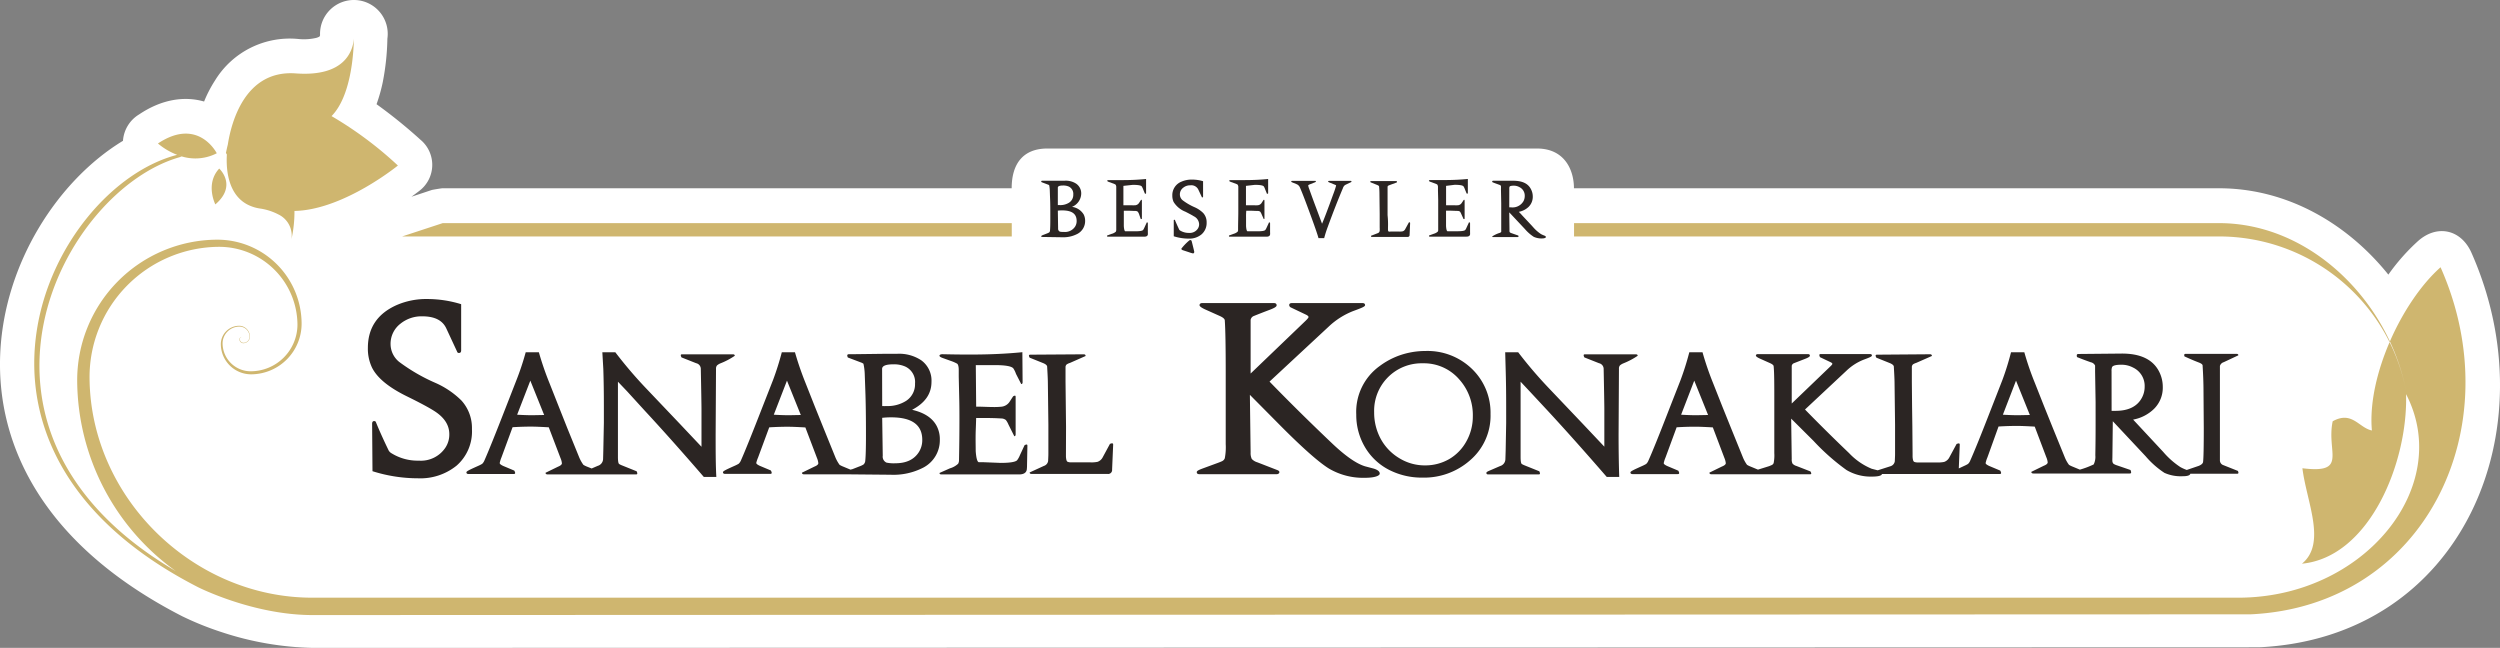 <svg xmlns="http://www.w3.org/2000/svg" width="542.173" height="140.509" viewBox="0 0 542.173 140.509"><rect x="0" y="0" width="542.173" height="140.509" fill="#808080" stroke="none"/><g id="BesevlerSanabelKonaklari_Logo" transform="translate(0.011 0.389)"><g id="Foreground"><path id="Path_660" data-name="Path 660" d="M341.33,40.44H481.2c15,0,28,7.84,36.75,18.73a44.1,44.1,0,0,1,6.41-7.26c4.13-3.7,9.34-2.57,11.6,2.49,17.07,38.42-2,83.53-46.08,85.59l-421.94.13a67.141,67.141,0,0,1-19.89-3.42,66.249,66.249,0,0,1-8.56-3.45c-60-30.77-40.95-86.08-12.83-103.1a7.26,7.26,0,0,1,3.49-5.72c5-3.36,9.92-4,14.1-2.8a27.3,27.3,0,0,1,2.37-4.57,19,19,0,0,1,18-9,11.69,11.69,0,0,0,3.94-.23,3.27,3.27,0,0,0,.67-.26.51.51,0,0,0,.17-.36A7.34,7.34,0,1,1,84,8a53.419,53.419,0,0,1-1,9.42,35.35,35.35,0,0,1-1.35,4.79,108.191,108.191,0,0,1,9.53,7.71A7.08,7.08,0,0,1,90.8,41.1c-.35.27-.89.68-1.58,1.18l4.39-1.46c.17-.06,2.13-.38,2.32-.38H219.39c0-5.43,2.59-8.62,7.73-8.62h106.2C339.25,31.82,341.33,36.41,341.33,40.44Z" fill="#fff"></path><path id="Path_661" data-name="Path 661" d="M229.4,45.29l.06,3.85a.69.69,0,0,0,.39.71,3.72,3.72,0,0,0,.89.06,2.6,2.6,0,0,0,2.4-1.15,2.23,2.23,0,0,0,.34-1.23c0-1.53-1-2.29-3.15-2.29a8.693,8.693,0,0,0-.929.05Zm0-1.2h.44a3.53,3.53,0,0,0,2-.53,2,2,0,0,0,.91-1.76,1.74,1.74,0,0,0-1-1.74,3,3,0,0,0-1.19-.22c-.77,0-1.16.15-1.16.46Zm3.05.38A3.5,3.5,0,0,1,235,46.11a3,3,0,0,1,.32,1.39,3.14,3.14,0,0,1-1.65,2.82,6.55,6.55,0,0,1-3.43.74h-.29L226,51c-.13,0-.19,0-.19-.14s.2-.22.6-.37l.69-.27a2.83,2.83,0,0,0,.42-.2.55.55,0,0,0,.18-.39c.05-.46.07-1.32.07-2.57,0-1.92,0-3.44-.06-4.58l-.06-1.71a5.581,5.581,0,0,0-.13-1,1.13,1.13,0,0,0-.27-.13l-1.32-.5a.19.19,0,0,1-.13-.18c0-.11.1-.16.3-.16h4.83a4.1,4.1,0,0,1,2.47.66,2.55,2.55,0,0,1,1.07,2.21,3.17,3.17,0,0,1-2,2.8Z" fill="#2b2523" fill-rule="evenodd"></path><path id="Path_662" data-name="Path 662" d="M243.62,39.92v4.2h1.68a5.91,5.91,0,0,0,.94,0,1.11,1.11,0,0,0,.76-.48l.37-.57c.06-.09.12-.14.16-.14s.1.07.1.2v3.79c0,.13,0,.2-.13.2s-.12,0-.16-.13L247,46a2,2,0,0,0-.27-.48.84.84,0,0,0-.5-.16c-.52,0-1.11-.05-1.78-.05h-.74v3.34c.05.7.16,1.08.31,1.12h2.19c1,0,1.51-.1,1.68-.28a2.59,2.59,0,0,0,.28-.51l.46-1a.151.151,0,0,1,.15-.14.171.171,0,0,1,.14.2v1.94a3.794,3.794,0,0,1,0,.5c-.06.31-.32.46-.78.46h-7.86c-.13,0-.2,0-.2-.14s0-.12.15-.16c.55-.21.86-.32.91-.33a2.16,2.16,0,0,0,.84-.46.93.93,0,0,0,.09-.39c0-1.46,0-2.79,0-4V40.27a.924.924,0,0,0-.17-.64,3.77,3.77,0,0,0-.63-.27l-.83-.3c-.22-.09-.33-.16-.33-.24s.1-.15.31-.15h2.89a52.293,52.293,0,0,0,5.23-.24v3c0,.13,0,.2-.14.2a.17.17,0,0,1-.16-.13l-.37-.91a3,3,0,0,0-.28-.56c-.19-.22-.83-.33-1.93-.33Z" fill="#2b2523" fill-rule="evenodd"></path><path id="Path_663" data-name="Path 663" d="M258.45,52c.36,1.42.54,2.17.54,2.26s-.09.31-.27.31a6.059,6.059,0,0,1-.85-.25l-1.37-.45c-.21-.07-.31-.18-.31-.33a11,11,0,0,1,1.62-1.7.5.5,0,0,1,.29-.16C258.27,51.64,258.39,51.75,258.45,52Zm2.45-13.05v3.28c0,.13-.05.19-.16.19s-.11-.05-.14-.13l-.76-1.62a1.69,1.69,0,0,0-1.72-.87,2.34,2.34,0,0,0-1.55.54,1.78,1.78,0,0,0-.7,1.46,1.61,1.61,0,0,0,.61,1.25,12.63,12.63,0,0,0,2.58,1.5,6.27,6.27,0,0,1,1.86,1.25,2.93,2.93,0,0,1,.75,2.05,3.26,3.26,0,0,1-1.13,2.61,4.12,4.12,0,0,1-2.75.9,10.75,10.75,0,0,1-3.25-.51V47.48c0-.14,0-.2.14-.2s.11,0,.15.13c.24.59.54,1.24.89,2a.58.58,0,0,0,.21.2,3.57,3.57,0,0,0,1.94.51,2.08,2.08,0,0,0,1.89-.92,1.68,1.68,0,0,0,.28-1,2,2,0,0,0-1.12-1.67c-.38-.24-1-.57-1.84-1a5.25,5.25,0,0,1-2.57-2.12,3.2,3.2,0,0,1-.28-1.36,3.13,3.13,0,0,1,2-3.05,5.36,5.36,0,0,1,2.22-.44,8.14,8.14,0,0,1,2.45.35Z" fill="#2b2523" fill-rule="evenodd"></path><path id="Path_664" data-name="Path 664" d="M270.2,39.92v4.2h1.68a5.67,5.67,0,0,0,.93,0,1.1,1.1,0,0,0,.77-.48l.37-.57c.06-.09.11-.14.15-.14s.11.07.11.2v3.79c0,.13,0,.2-.14.2A.2.2,0,0,1,274,47l-.44-1a2,2,0,0,0-.27-.48.87.87,0,0,0-.5-.16c-.53,0-1.12-.05-1.78-.05h-.74a10.86,10.86,0,0,0-.05,1.34v2c.05.7.15,1.08.31,1.12h2.18c1,0,1.52-.1,1.68-.28a2.492,2.492,0,0,0,.29-.51l.46-1a.151.151,0,0,1,.15-.14c.06,0,.14.07.14.2v1.94a2.832,2.832,0,0,1,0,.5c-.06.31-.32.46-.78.46H266.7c-.13,0-.19,0-.19-.14s.05-.12.14-.16l.91-.33a2.16,2.16,0,0,0,.84-.46.7.7,0,0,0,.09-.39c0-1.46.05-2.79.05-4V40.27a.924.924,0,0,0-.17-.64,3.629,3.629,0,0,0-.64-.27l-.83-.3c-.22-.09-.33-.16-.33-.24s.11-.15.32-.15h2.89c1.9,0,3.64-.08,5.23-.24v3c0,.13,0,.2-.15.2s-.12,0-.16-.13l-.37-.91a2.6,2.6,0,0,0-.27-.56c-.2-.22-.84-.33-1.93-.33Z" fill="#2b2523" fill-rule="evenodd"></path><path id="Path_665" data-name="Path 665" d="M287.16,51.26h-1.23c-.1-.43-.62-2-1.58-4.62s-1.81-4.92-2.45-6.37a1.31,1.31,0,0,0-.7-.71l-1-.41q-.18-.07-.18-.18c0-.1.1-.14.29-.14h4.72c.22,0,.33,0,.33.11s-.08.16-.23.22l-1.13.45q-.3.12-.3.24a3.908,3.908,0,0,0,.24.8c.22.62.71,2,1.49,4.07l1.27,3.41q.67-1.53,2.41-6.35a19.77,19.77,0,0,0,.64-1.91c0-.06-.06-.12-.19-.17l-1.25-.51c-.19-.07-.29-.15-.29-.23s.12-.13.34-.13h4.39c.22,0,.33,0,.33.14s-.12.16-.36.27l-1,.48a1.32,1.32,0,0,0-.5.71q-1.59,3.76-3.24,8.28a25,25,0,0,0-.82,2.55Z" fill="#2b2523" fill-rule="evenodd"></path><path id="Path_666" data-name="Path 666" d="M301,49v.44c0,.22.08.35.17.39a.93.93,0,0,0,.37,0h1.92a3,3,0,0,0,.75-.06.93.93,0,0,0,.53-.47l.74-1.36a.19.19,0,0,1,.18-.12c.1,0,.14.07.14.21l-.11,2.52a.4.4,0,0,1-.44.44h-7.73c-.13,0-.19,0-.19-.14s0-.12.13-.16l1.31-.51a.6.6,0,0,0,.43-.52,6.65,6.65,0,0,0,0-.73V46l-.05-4.21a16.308,16.308,0,0,0-.08-1.72c0-.13-.17-.25-.43-.35l-1.34-.54a.18.18,0,0,1-.14-.16c0-.09.07-.14.2-.14h5.39c.13,0,.2.05.2.17s-.05.13-.16.17l-1.44.53-.32.14a.39.39,0,0,0-.12.31v6.06A19.415,19.415,0,0,1,301,49Z" fill="#2b2523" fill-rule="evenodd"></path><path id="Path_667" data-name="Path 667" d="M313.6,39.92v4.2h1.69a5.84,5.84,0,0,0,.93,0,1.08,1.08,0,0,0,.76-.48l.38-.57c.06-.09.11-.14.15-.14s.11.07.11.2v3.79c0,.13,0,.2-.13.2s-.12,0-.16-.13l-.45-1a2.159,2.159,0,0,0-.26-.48.88.88,0,0,0-.51-.16c-.52,0-1.11-.05-1.77-.05h-.75v3.34c.05.7.15,1.08.31,1.12h2.18c1,0,1.52-.1,1.68-.28a2.149,2.149,0,0,0,.28-.51l.46-1a.151.151,0,0,1,.15-.14.184.184,0,0,1,.15.2v1.94a4.352,4.352,0,0,1,0,.5c-.07.31-.33.46-.78.46H310.1c-.13,0-.2,0-.2-.14s.05-.12.15-.16l.91-.33a2.16,2.16,0,0,0,.84-.46.7.7,0,0,0,.09-.39c0-1.46,0-2.79,0-4V43.02l-.05-2.07v-.69a.99.99,0,0,0-.16-.64,4,4,0,0,0-.64-.27l-.83-.3c-.22-.09-.33-.16-.33-.24s.1-.15.31-.15h2.9c1.9,0,3.64-.08,5.23-.24v3c0,.13-.05.2-.14.2a.18.18,0,0,1-.16-.13l-.37-.91a2.461,2.461,0,0,0-.28-.56q-.28-.33-1.92-.33Z" fill="#2b2523" fill-rule="evenodd"></path><path id="Path_668" data-name="Path 668" d="M327.3,44.58h.4a2.73,2.73,0,0,0,2.7-1.37,2.4,2.4,0,0,0,.26-1.09,2.05,2.05,0,0,0-1.18-1.94,2.43,2.43,0,0,0-1.2-.3c-.54,0-.85.08-.92.24a1.1,1.1,0,0,0-.05.43Zm0,1.09.05,3.78a2.323,2.323,0,0,0,0,.32.37.37,0,0,0,.12.26,1.74,1.74,0,0,0,.35.16l1.37.48a.17.17,0,0,1,.12.18c0,.12-.07.17-.2.17h-5.3c-.13,0-.2,0-.2-.14a6.37,6.37,0,0,1,1.58-.75.75.75,0,0,0,.22-.1.23.23,0,0,0,.15-.17V43.72l-.06-3.11a5.094,5.094,0,0,0,0-.62c0-.14-.18-.25-.43-.33-.49-.18-1-.35-1.4-.53a.15.15,0,0,1-.07-.13c0-.12.07-.18.2-.19h4.35c2,0,3.27.61,3.89,1.9a3.35,3.35,0,0,1,.36,1.53,3.06,3.06,0,0,1-.88,2.21,4.17,4.17,0,0,1-2.14,1.1l3.06,3.28a8.25,8.25,0,0,0,1.75,1.55,5,5,0,0,0,.64.29c.28.1.42.22.42.35s-.27.3-.79.3a4,4,0,0,1-1.85-.35,8.929,8.929,0,0,1-1.91-1.68l-3.35-3.57Z" fill="#2b2523" fill-rule="evenodd"></path><path id="Path_669" data-name="Path 669" d="M323.24,89.42a12.71,12.71,0,0,1-4.42,10,15.08,15.08,0,0,1-10.37,3.77,15.52,15.52,0,0,1-7.17-1.66,12.83,12.83,0,0,1-5.3-5,13.68,13.68,0,0,1-1.86-7A12.24,12.24,0,0,1,299.19,79a16.28,16.28,0,0,1,6.45-2.91,16.94,16.94,0,0,1,3.49-.36,13.85,13.85,0,0,1,10.1,3.9A13.18,13.18,0,0,1,323.24,89.42Zm-3.84.5a11.58,11.58,0,0,0-3-8.09,10.11,10.11,0,0,0-7.83-3.43A10.29,10.29,0,0,0,298,89a12,12,0,0,0,1.41,5.76A11,11,0,0,0,303.49,99a10.52,10.52,0,0,0,5.56,1.54,10.37,10.37,0,0,0,5.23-1.37A10,10,0,0,0,318,95.33a11,11,0,0,0,1.4-5.41Zm120.8-.31-3-7.45-2.85,7.39c1.24.07,2.35.11,3.31.11Zm-69.78,0-3-7.45-2.85,7.39c1.24.07,2.34.11,3.31.11Zm87.51-.9h.86c2.86,0,4.77-1,5.75-2.91a5.06,5.06,0,0,0,.56-2.32,4.41,4.41,0,0,0-2.5-4.15,5.31,5.31,0,0,0-2.57-.62c-1.16,0-1.81.17-2,.51a2.38,2.38,0,0,0-.11.91ZM388.44,90.4l.12,8.75a2,2,0,0,0,.17,1,1.77,1.77,0,0,0,.84.51l3.05,1.19c.31.52.17.62-.12.62H371.18c-.31,0-.47-.12-.47-.36l2.68-1.31q.87-.34.87-.75a4.07,4.07,0,0,0-.31-1.14l-2.5-6.61c-1.76-.1-3-.15-3.79-.15-.57,0-1.92,0-4.06.13l-2.41,6.55a6.42,6.42,0,0,0-.39,1.22c0,.19.26.4.79.64l2.37,1c.34.62.18.74-.15.74h-9.75c-.32,0-.48-.12-.48-.37s.86-.63,2.59-1.41a7.349,7.349,0,0,0,.82-.42,2,2,0,0,0,.5-.75q1.31-2.91,4.58-11.36l2.35-6A60.41,60.41,0,0,0,366.35,76h2.86a65.159,65.159,0,0,0,2.28,6.66l2,5.06,1.89,4.69L378,98.87a7.568,7.568,0,0,0,.87,1.55,5,5,0,0,0,.8.39l1.57.65,2.44-.76.54-.23a.78.78,0,0,0,.42-.44,8.42,8.42,0,0,0,.14-2.15V87c0-4,0-6.6-.14-7.94,0-.24-.28-.47-.79-.7l-2.06-.92c-.66-.29-1-.53-1-.71s.13-.32.4-.32h10.89c.28,0,.42.12.42.34s-.42.46-1.26.77l-2.18.85a.75.75,0,0,0-.5.59v8.16l8.33-8q.48-.45.48-.6c0-.12-.14-.24-.41-.37l-2.27-1.08c-.26-.56-.12-.67.15-.67h10.72c.26,0,.39.11.39.32s-.58.45-1.75.88a11.451,11.451,0,0,0-3.76,2.4l-9,8.42Q396,93.1,401,97.88a14.16,14.16,0,0,0,4.9,3.39l1.3.34,2.78-.89a1.33,1.33,0,0,0,.94-1.11c0-.36.05-.88.05-1.56V91.73l-.11-9c0-.71-.06-1.93-.16-3.66-.06-.27-.37-.52-.93-.74l-2.86-1.15c-.28-.54-.14-.64.14-.65l11.49-.09c.28,0,.42.12.42.37l-3.4,1.5a3,3,0,0,0-.69.31.81.81,0,0,0-.26.65c0,.73,0,1.78,0,3.16l.05,5.34.06,4.4.05,5.85v.65c.05.76.17,1,.36,1.11a2,2,0,0,0,.79.12h4.09a6.42,6.42,0,0,0,1.6-.11,2,2,0,0,0,1.14-1l1.56-2.89c.6-.25.7-.1.69.19l-.21,5.11,1.17-.55a6.47,6.47,0,0,0,.82-.42,1.89,1.89,0,0,0,.5-.75q1.31-2.91,4.59-11.36l2.34-6A58,58,0,0,0,436.12,76H439a63.275,63.275,0,0,0,2.29,6.66l2,5.06,1.89,4.69,2.63,6.46a7.181,7.181,0,0,0,.88,1.55,4.779,4.779,0,0,0,.79.39l1.57.65a17.649,17.649,0,0,0,2.51-.91l.48-.21a3.73,3.73,0,0,0,.36-2q.06-3.15.06-6.58V86.84l-.11-6.63V78.89a1.29,1.29,0,0,0-.92-.71c-1.06-.37-2.05-.75-3-1.13-.14-.53,0-.66.29-.67l9.26-.09q6.3-.07,8.3,4a7.27,7.27,0,0,1,.75,3.27,6.45,6.45,0,0,1-1.88,4.7,8.74,8.74,0,0,1-4.55,2.35l6.52,7a17.58,17.58,0,0,0,3.73,3.3,9.548,9.548,0,0,0,1.38.62l2.61-.89c.58-.24.89-.53.93-.86q.15-1.24.15-7.29l-.06-8c0-1.85-.08-3.75-.2-5.7-.1-.22-.39-.41-.88-.59-1-.38-2-.82-3.05-1.3-.13-.44,0-.55.29-.55H485c.28,0,.42.11.42.32l-3.18,1.49a1.21,1.21,0,0,0-.82.82V99.43a1.09,1.09,0,0,0,.61,1l3.29,1.31c.23.51.09.61-.18.61H475c-.07.36-.63.54-1.66.54a8.65,8.65,0,0,1-3.95-.73,19.18,19.18,0,0,1-4.06-3.58l-7.14-7.62-.09,8a5.424,5.424,0,0,0,0,.68.85.85,0,0,0,.27.57,3.179,3.179,0,0,0,.75.33l2.91,1c.26.64.12.76-.17.76H441q-.48,0-.48-.36l2.68-1.31q.87-.34.87-.75a3.741,3.741,0,0,0-.31-1.14l-2.5-6.61c-1.75-.1-3-.15-3.79-.15-.57,0-1.92,0-4.06.13L431,98.81a6.418,6.418,0,0,0-.39,1.22c0,.19.27.4.79.64l2.38,1c.34.62.17.74-.15.74h-25.5c-.08.37-.82.56-2.22.56a10.31,10.31,0,0,1-5.48-1.43,48.077,48.077,0,0,1-7.16-6.33ZM100,65.58v10c0,.39-.16.58-.47.58s-.34-.13-.46-.4l-2.29-4.92c-.81-1.76-2.55-2.63-5.22-2.63a7.28,7.28,0,0,0-4.75,1.62,5.5,5.5,0,0,0-2.12,4.43,5,5,0,0,0,1.85,3.82,39.23,39.23,0,0,0,7.86,4.56,18.76,18.76,0,0,1,5.65,3.82,8.86,8.86,0,0,1,2.29,6.21A9.83,9.83,0,0,1,99,100.6a12.49,12.49,0,0,1-8.36,2.74,32.77,32.77,0,0,1-9.87-1.54l-.08-10.26c0-.41.14-.61.44-.61s.35.13.45.4c.73,1.79,1.63,3.77,2.71,6a1.7,1.7,0,0,0,.64.6,10.76,10.76,0,0,0,5.89,1.58,6.38,6.38,0,0,0,5.76-2.81,5.15,5.15,0,0,0,.85-2.94q0-3-3.39-5.1-1.77-1.11-5.61-3-6.2-3-7.82-6.45a9.58,9.58,0,0,1-.84-4.15q0-6.48,6.2-9.27a16.11,16.11,0,0,1,6.73-1.33,25,25,0,0,1,7.3,1.12ZM329.76,82.39v16.3c0,.93.09,1.45.28,1.56a4.519,4.519,0,0,0,.65.31l3.13,1.26c.26.58.12.68-.16.68h-10.9c-.28,0-.42-.1-.42-.32s.3-.34.88-.59l2.08-.9a1.59,1.59,0,0,0,1.16-1.44l.06-1.88.11-6V87.66q0-4.39-.11-8l-.1-3.66h2.81A95,95,0,0,0,336,83.91l7.2,7.57,4.72,5V88.32q0-1.25-.15-8.78a1.27,1.27,0,0,0-1-1.16l-3.18-1.26c-.28-.56-.14-.67.14-.67h11c.28,0,.42.11.42.32A16,16,0,0,1,352,78.43a2.83,2.83,0,0,0-.69.42,1.06,1.06,0,0,0-.22.74l-.08,14.14c0,3.57.05,6.68.14,9.31h-2.71q-7.08-8.17-12.79-14.34l-3.92-4.21Zm-58.71,2.85.16,12.51a3,3,0,0,0,.25,1.39,2.65,2.65,0,0,0,1.2.73l4.35,1.69c.29.11.44.26.44.45s-.2.44-.6.44H260.13c-.41,0-.6-.15-.6-.45s.53-.52,1.6-.91l3.1-1.14c.42-.16.68-.27.78-.32a1.16,1.16,0,0,0,.6-.64,12.6,12.6,0,0,0,.2-3.06V80.45q0-8.46-.2-11.33c0-.34-.4-.68-1.13-1l-2.94-1.32c-.94-.41-1.41-.75-1.41-1s.18-.46.56-.46h15.56c.4,0,.6.16.6.49s-.6.64-1.8,1.08c-.79.3-1.83.7-3.12,1.22a1.11,1.11,0,0,0-.72.85V80.62l11.88-11.4c.45-.43.68-.72.68-.86s-.19-.34-.58-.52l-3.23-1.54a.6.6,0,0,1-.38-.52c0-.29.2-.44.59-.44h15.29c.38,0,.57.15.57.46s-.84.63-2.5,1.24a16.36,16.36,0,0,0-5.31,3.33l-12.91,12q6.51,6.7,13.72,13.54,4.25,4,7,4.83l1.85.49c.89.27,1.33.63,1.33,1.09s-1.06.91-3.18.91a14.61,14.61,0,0,1-7.83-2q-3.23-2-10.22-9ZM231.16,98v.65c.05.76.17,1,.36,1.11a2,2,0,0,0,.79.12h4.09a6.56,6.56,0,0,0,1.61-.11,2,2,0,0,0,1.13-1l1.56-2.89c.6-.25.7-.1.7.19l-.23,5.38a.86.86,0,0,1-1,.94H223.71c-.28,0-.42-.1-.42-.32l3.07-1.41a1.33,1.33,0,0,0,.94-1.11c0-.36.05-.88.05-1.56V91.73l-.11-9c0-.71-.06-1.93-.16-3.66-.06-.27-.37-.52-.93-.74l-2.86-1.15c-.28-.54-.14-.64.14-.65L235,76.45c.28,0,.42.12.42.37l-3.4,1.5a2.6,2.6,0,0,0-.68.31.78.78,0,0,0-.27.65v3.16l.06,5.34.05,4.4ZM211.61,78.8l.08,9c1.33,0,2.53.08,3.58.08a14.67,14.67,0,0,0,2-.08,2.4,2.4,0,0,0,1.63-1l.8-1.23c.48-.28.55-.14.55.14v8.08c0,.28-.1.42-.29.42L218.7,91.7a4.23,4.23,0,0,0-.57-1,1.69,1.69,0,0,0-1.07-.34c-1.12-.07-2.38-.1-3.79-.1h-1.58c0-.53,0,.42-.1,2.86-.05,1.81,0,3.25,0,4.33q.17,2.26.66,2.4h1L217,100c2,0,3.23-.2,3.58-.59a4.779,4.779,0,0,0,.6-1.09l1-2.15c.53-.29.63-.14.62.14l-.08,4.12a7.731,7.731,0,0,1-.06,1.07c-.14.66-.69,1-1.66,1H204.16c-.28,0-.42-.1-.42-.32l2.25-1a4.38,4.38,0,0,0,1.79-1,1.6,1.6,0,0,0,.19-.82q.09-4.68.09-8.46c0-1.68,0-3.41-.05-5.18l-.1-4.42V79.83c0-.76-.15-1.21-.35-1.35a8,8,0,0,0-1.35-.59l-1.78-.64c-.47-.17-.7-.34-.7-.5s.22-.33.67-.32q3.57.08,6.16.07,6.08,0,11.15-.51l.05,6.49q0,.42-.3.42l-1.13-2.2a5.219,5.219,0,0,0-.59-1.21c-.41-.47-1.78-.7-4.11-.7ZM118,89.61l-3-7.45-2.86,7.39c1.25.07,2.35.11,3.31.11Zm16-7.22v16.3c0,.93.09,1.45.28,1.56a4,4,0,0,0,.65.31l3.13,1.26c.26.58.12.68-.16.68H118.78q-.48,0-.48-.36l2.69-1.31c.57-.23.86-.48.86-.75a3.74,3.74,0,0,0-.31-1.14L119,92.28q-2.62-.15-3.78-.15c-.57,0-1.93,0-4.07.13l-2.41,6.55a6.851,6.851,0,0,0-.38,1.22c0,.19.26.4.78.64l2.38,1c.34.62.18.74-.15.74h-9.76c-.32,0-.47-.12-.47-.37s.86-.63,2.59-1.41a7.349,7.349,0,0,0,.82-.42,2.13,2.13,0,0,0,.5-.75q1.29-2.91,4.58-11.36l2.34-6A58.252,58.252,0,0,0,114,76h2.85a65.691,65.691,0,0,0,2.29,6.66l2,5.06L123,92.41l2.63,6.46a8.129,8.129,0,0,0,.88,1.55,4.78,4.78,0,0,0,.79.39l1,.4,1.32-.57a1.6,1.6,0,0,0,1.16-1.44l.05-1.88.12-6V87.66q0-4.39-.12-8L130.62,76h2.81a93.141,93.141,0,0,0,6.77,7.93l7.2,7.57,4.72,5V88.32q0-1.25-.15-8.78a1.27,1.27,0,0,0-1-1.16l-3.18-1.26c-.29-.56-.15-.67.13-.67h11c.28,0,.42.11.42.32a15.6,15.6,0,0,1-3.16,1.66,2.71,2.71,0,0,0-.68.42,1.06,1.06,0,0,0-.23.74l-.08,14.14c0,3.57,0,6.68.15,9.31h-2.72q-7.06-8.17-12.78-14.34L136,84.49Zm39.66,7.22-3-7.45-2.86,7.39c1.25.07,2.35.11,3.31.11Zm17.65.62.12,8.21a1.42,1.42,0,0,0,.82,1.5,7.55,7.55,0,0,0,1.91.14q3.58,0,5.12-2.45A4.86,4.86,0,0,0,200,95q0-4.87-6.72-4.88a16.6,16.6,0,0,0-2.02.11Zm0-2.56a8.62,8.62,0,0,0,.93,0,7.47,7.47,0,0,0,4.25-1.12,4.28,4.28,0,0,0,1.94-3.76,3.68,3.68,0,0,0-2.13-3.69,6,6,0,0,0-2.53-.48c-1.66,0-2.48.33-2.48,1Zm6.5.82q3.93.9,5.31,3.49a6.15,6.15,0,0,1,.69,3,6.68,6.68,0,0,1-3.51,6,14.06,14.06,0,0,1-7.32,1.58h-.62l-8.35-.08h-9.62q-.48,0-.48-.36l2.69-1.31c.57-.23.86-.48.86-.75a3.94,3.94,0,0,0-.3-1.14l-2.51-6.61q-2.62-.15-3.78-.15c-.57,0-1.93,0-4.06.13l-2.42,6.55A6.848,6.848,0,0,0,164,100c0,.19.26.4.78.64l2.38,1c.34.62.18.74-.15.74h-9.76c-.32,0-.47-.12-.47-.37s.86-.63,2.59-1.41a7.351,7.351,0,0,0,.82-.42,2.13,2.13,0,0,0,.5-.75q1.29-2.91,4.58-11.36l2.35-6A60.41,60.41,0,0,0,169.54,76h2.85a68.3,68.3,0,0,0,2.29,6.66l2,5.06,1.89,4.69,2.62,6.46a8.13,8.13,0,0,0,.88,1.55,5,5,0,0,0,.8.39l1.56.65.44-.11,1.48-.58a5,5,0,0,0,.89-.41,1.2,1.2,0,0,0,.4-.84c.1-1,.15-2.8.15-5.47q0-6.14-.14-9.77l-.13-3.64a11.711,11.711,0,0,0-.28-2.15,2.31,2.31,0,0,0-.58-.29l-2.8-1.06c-.28-.61-.07-.72.37-.72h1.3l6.29-.08h2.69a8.65,8.65,0,0,1,5.26,1.4A5.43,5.43,0,0,1,202,82.41c0,2.59-1.38,4.59-4.21,6.08Z" fill="#2b2523" fill-rule="evenodd"></path><path id="Path_670" data-name="Path 670" d="M521.79,84.4a41.31,41.31,0,0,0-40.57-33.51H341.35V48H481.22C501.37,48,518.15,65.31,521.79,84.4Zm7.48-26.83c15.46,34.8-3.45,73.5-41.18,75.27L68,133h-.39c-12.89-.05-24.72-6.07-24.72-6.07C-16.82,96.29,11,40.26,38.41,33.19a14.42,14.42,0,0,1-4.17-2.46C43,24.89,47,32.85,47,32.85a10.15,10.15,0,0,1-8.55.34l.94.39c-25.79,6.84-53.51,59.3-1.27,89.89A51.14,51.14,0,0,1,16.73,82.33,30.48,30.48,0,0,1,47,51.59,18.28,18.28,0,0,1,65.4,69.73,11,11,0,0,1,54.52,80.79a6.58,6.58,0,0,1-6.64-6.53,4,4,0,0,1,3.921-4,2.37,2.37,0,0,1,2.389,2.35,1.42,1.42,0,0,1-1.41,1.43.84.84,0,0,1-.86-.84.51.51,0,0,1,.51-.52.48.48,0,0,0-.43.48.8.8,0,0,0,.8.79,1.33,1.33,0,0,0,1.31-1.33,2.2,2.2,0,0,0-2.22-2.18,3.66,3.66,0,0,0-3.63,3.69,6.1,6.1,0,0,0,6.15,6A10.16,10.16,0,0,0,64.5,70,17,17,0,0,0,47.41,53.14a28.25,28.25,0,0,0-28,28.49c.21,25.85,22.37,47.55,48.18,47.6h417.8c27.29,0,46.8-24.11,36.4-44.14.44,14.7-7.86,35.33-22.58,36.77,5.41-4.43,1-13.39.1-20.7,10,1.23,5.14-3.53,6.57-10.19,4.22-2.33,5.64,1.41,8.5,2C513.33,81.2,520.9,65,529.27,57.57ZM219.41,50.89H87.2L96,48H219.41ZM86.28,35.51l-.43.34c-2.21,1.71-12.58,9.33-22,9.51a27.78,27.78,0,0,1-.66,6.17,5.09,5.09,0,0,0-2.86-5.43,12.54,12.54,0,0,0-4.05-1.28,8.68,8.68,0,0,1-2.77-.93c-4.26-2.35-4.49-8-4.32-10.77l-.21-.35c.1-.35.2-1,.41-1.78.71-4.58,3.6-16.27,14.73-15.46,10.7.79,12.4-4.92,12.62-7.55-.07,3.37-.65,12.56-4.85,16.81A81,81,0,0,1,86.28,35.51Zm-38.75.66s4,3.63-.84,7.77C46.69,43.94,44.44,39.49,47.53,36.17Z" fill="#cfb66f" fill-rule="evenodd"></path></g></g></svg>